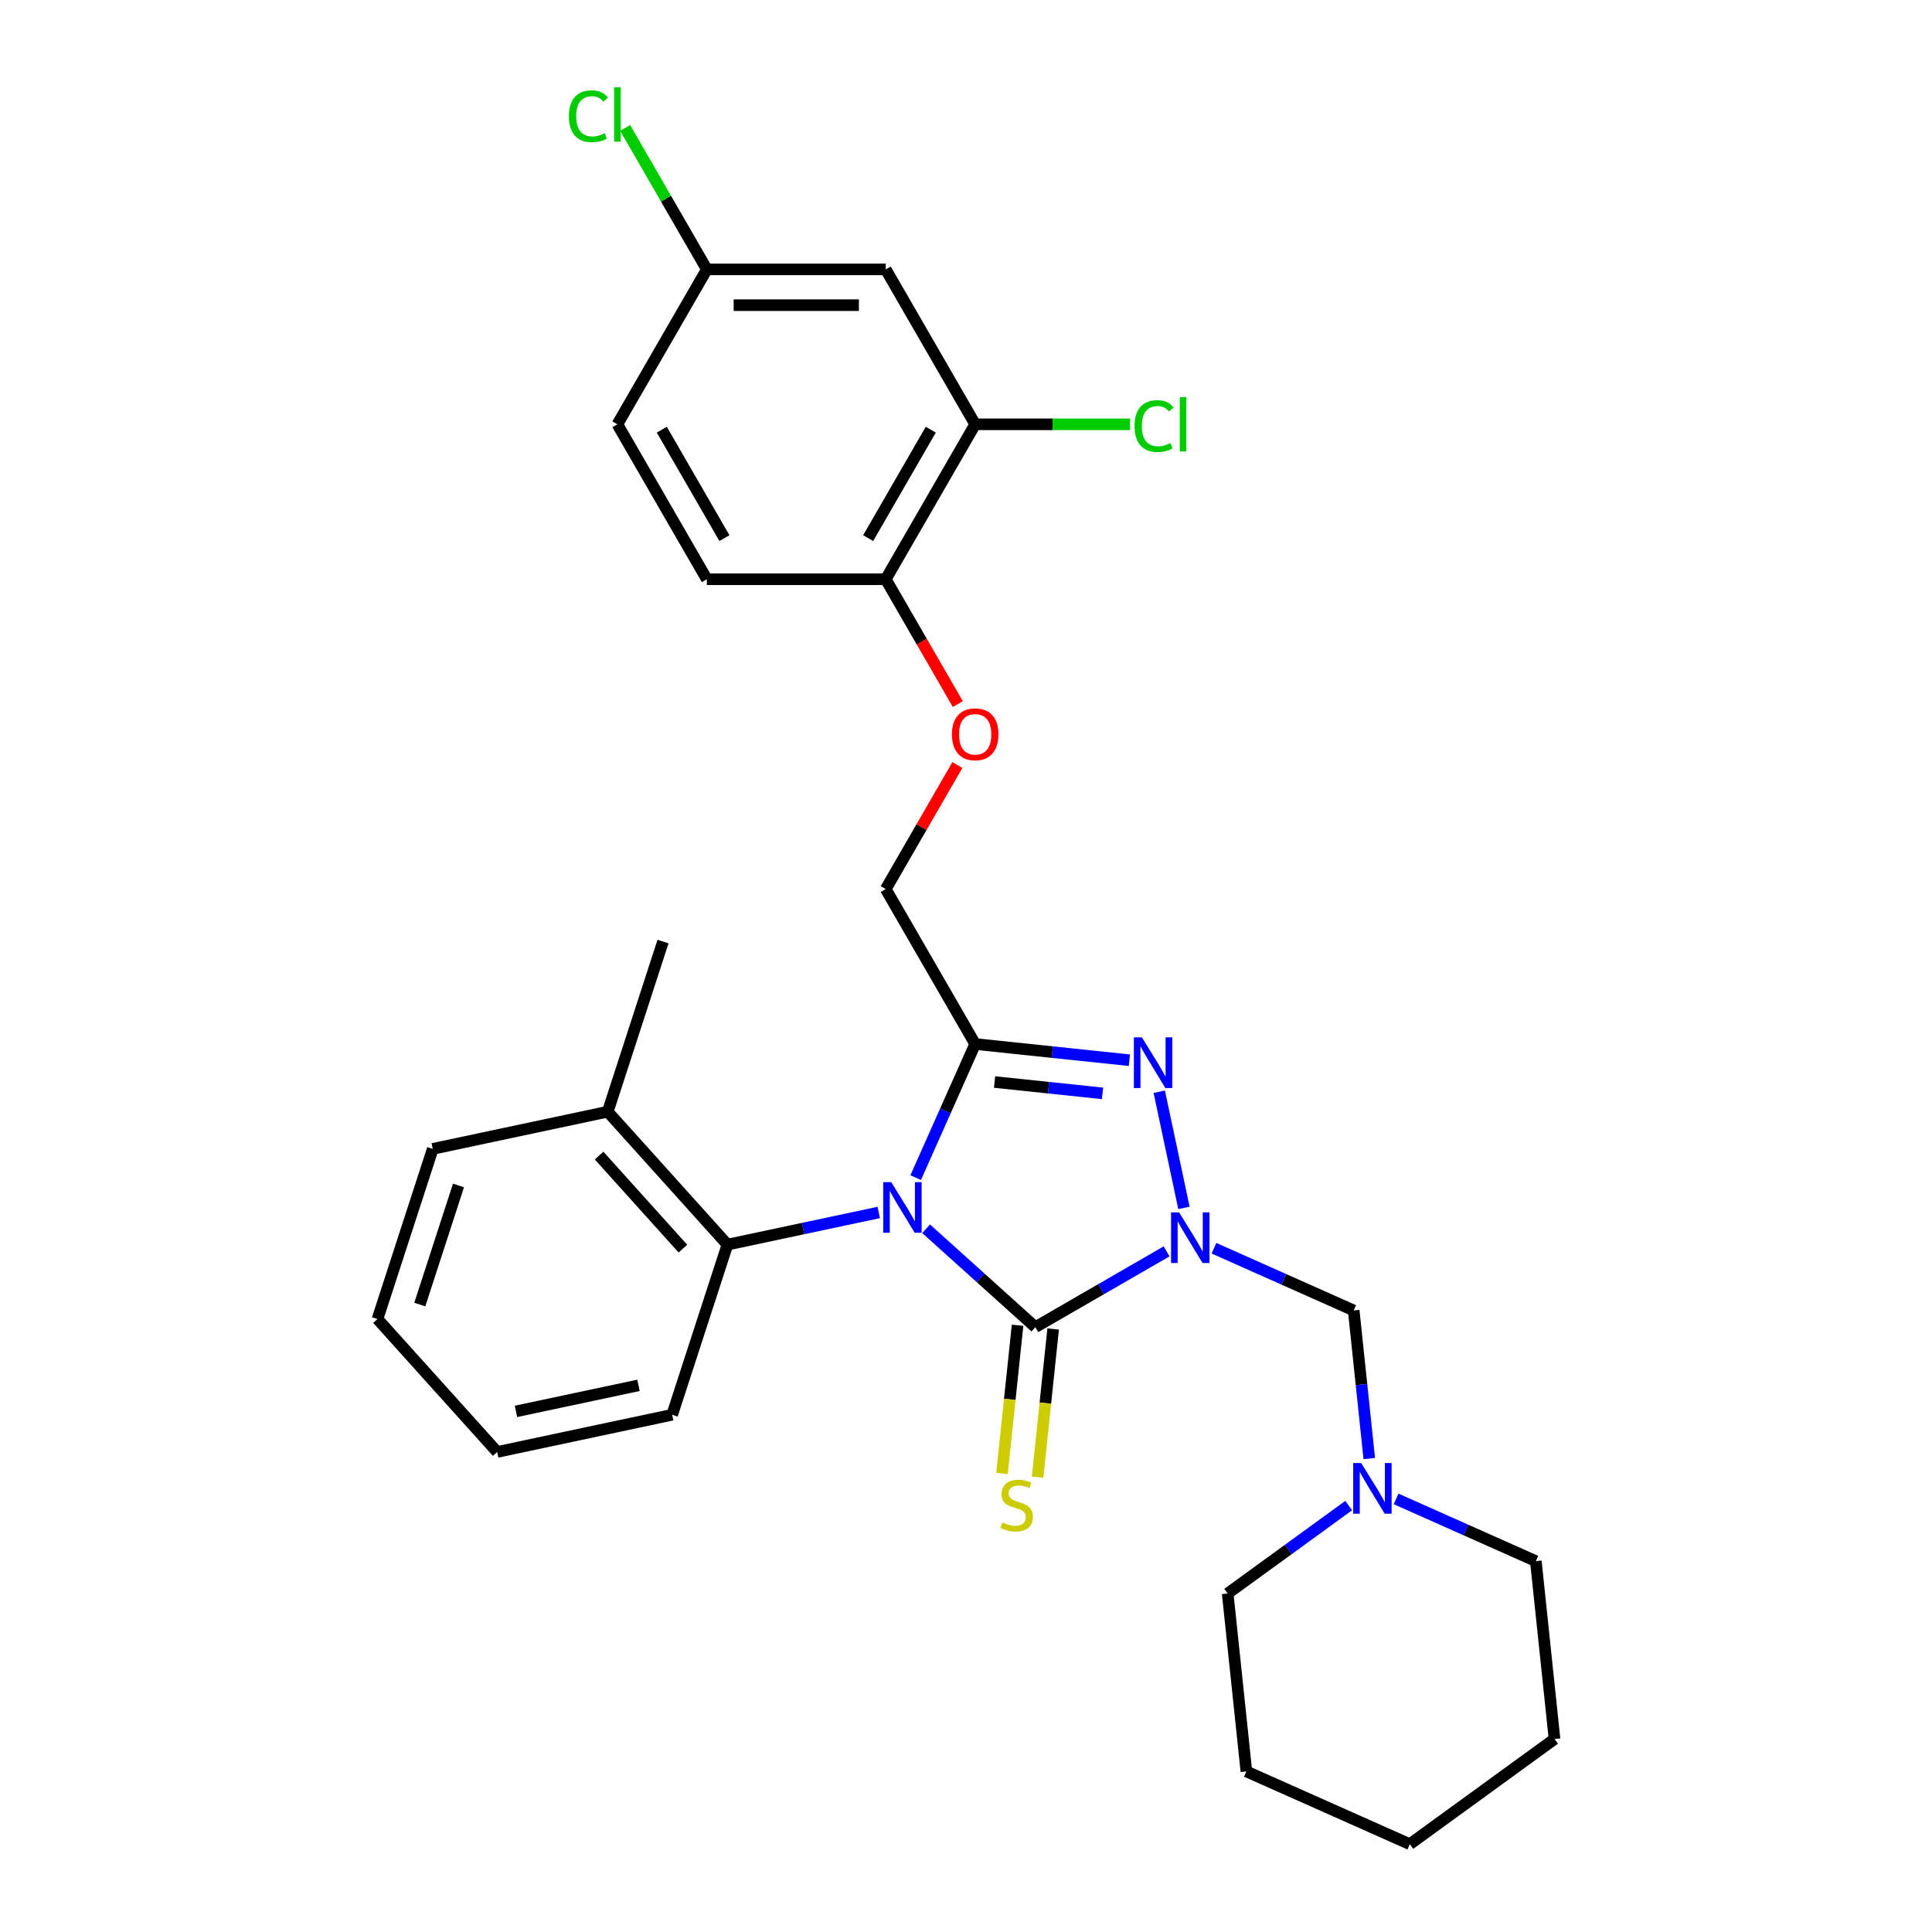 <?xml version='1.0' encoding='iso-8859-1'?>
<svg version='1.1' baseProfile='full'
              xmlns='http://www.w3.org/2000/svg'
                      xmlns:rdkit='http://www.rdkit.org/xml'
                      xmlns:xlink='http://www.w3.org/1999/xlink'
                  xml:space='preserve'
width='1000px' height='1000px' viewBox='0 0 1000 1000'>
<!-- END OF HEADER -->
<rect style='opacity:1.0;fill:#FFFFFF;stroke:none' width='1000' height='1000' x='0' y='0'> </rect>
<path class='bond-1' d='M 479.348,636.005 L 507.624,661.464' style='fill:none;fill-rule:evenodd;stroke:#0000FF;stroke-width:6px;stroke-linecap:butt;stroke-linejoin:miter;stroke-opacity:1' />
<path class='bond-1' d='M 507.624,661.464 L 535.899,686.924' style='fill:none;fill-rule:evenodd;stroke:#000000;stroke-width:6px;stroke-linecap:butt;stroke-linejoin:miter;stroke-opacity:1' />
<path class='bond-2' d='M 473.957,609.541 L 489.353,574.96' style='fill:none;fill-rule:evenodd;stroke:#0000FF;stroke-width:6px;stroke-linecap:butt;stroke-linejoin:miter;stroke-opacity:1' />
<path class='bond-2' d='M 489.353,574.96 L 504.75,540.379' style='fill:none;fill-rule:evenodd;stroke:#000000;stroke-width:6px;stroke-linecap:butt;stroke-linejoin:miter;stroke-opacity:1' />
<path class='bond-4' d='M 454.83,627.573 L 415.674,635.895' style='fill:none;fill-rule:evenodd;stroke:#0000FF;stroke-width:6px;stroke-linecap:butt;stroke-linejoin:miter;stroke-opacity:1' />
<path class='bond-4' d='M 415.674,635.895 L 376.519,644.218' style='fill:none;fill-rule:evenodd;stroke:#000000;stroke-width:6px;stroke-linecap:butt;stroke-linejoin:miter;stroke-opacity:1' />
<path class='bond-0' d='M 603.828,647.705 L 569.863,667.314' style='fill:none;fill-rule:evenodd;stroke:#0000FF;stroke-width:6px;stroke-linecap:butt;stroke-linejoin:miter;stroke-opacity:1' />
<path class='bond-0' d='M 569.863,667.314 L 535.899,686.924' style='fill:none;fill-rule:evenodd;stroke:#000000;stroke-width:6px;stroke-linecap:butt;stroke-linejoin:miter;stroke-opacity:1' />
<path class='bond-5' d='M 628.346,646.085 L 664.511,662.187' style='fill:none;fill-rule:evenodd;stroke:#0000FF;stroke-width:6px;stroke-linecap:butt;stroke-linejoin:miter;stroke-opacity:1' />
<path class='bond-5' d='M 664.511,662.187 L 700.675,678.288' style='fill:none;fill-rule:evenodd;stroke:#000000;stroke-width:6px;stroke-linecap:butt;stroke-linejoin:miter;stroke-opacity:1' />
<path class='bond-29' d='M 612.808,625.201 L 600.031,565.089' style='fill:none;fill-rule:evenodd;stroke:#0000FF;stroke-width:6px;stroke-linecap:butt;stroke-linejoin:miter;stroke-opacity:1' />
<path class='bond-7' d='M 526.69,685.956 L 522.66,724.304' style='fill:none;fill-rule:evenodd;stroke:#000000;stroke-width:6px;stroke-linecap:butt;stroke-linejoin:miter;stroke-opacity:1' />
<path class='bond-7' d='M 522.66,724.304 L 518.629,762.653' style='fill:none;fill-rule:evenodd;stroke:#CCCC00;stroke-width:6px;stroke-linecap:butt;stroke-linejoin:miter;stroke-opacity:1' />
<path class='bond-7' d='M 545.108,687.891 L 541.077,726.24' style='fill:none;fill-rule:evenodd;stroke:#000000;stroke-width:6px;stroke-linecap:butt;stroke-linejoin:miter;stroke-opacity:1' />
<path class='bond-7' d='M 541.077,726.24 L 537.046,764.588' style='fill:none;fill-rule:evenodd;stroke:#CCCC00;stroke-width:6px;stroke-linecap:butt;stroke-linejoin:miter;stroke-opacity:1' />
<path class='bond-3' d='M 504.75,540.379 L 544.663,544.574' style='fill:none;fill-rule:evenodd;stroke:#000000;stroke-width:6px;stroke-linecap:butt;stroke-linejoin:miter;stroke-opacity:1' />
<path class='bond-3' d='M 544.663,544.574 L 584.576,548.769' style='fill:none;fill-rule:evenodd;stroke:#0000FF;stroke-width:6px;stroke-linecap:butt;stroke-linejoin:miter;stroke-opacity:1' />
<path class='bond-3' d='M 514.788,560.055 L 542.727,562.991' style='fill:none;fill-rule:evenodd;stroke:#000000;stroke-width:6px;stroke-linecap:butt;stroke-linejoin:miter;stroke-opacity:1' />
<path class='bond-3' d='M 542.727,562.991 L 570.667,565.928' style='fill:none;fill-rule:evenodd;stroke:#0000FF;stroke-width:6px;stroke-linecap:butt;stroke-linejoin:miter;stroke-opacity:1' />
<path class='bond-8' d='M 504.75,540.379 L 458.453,460.191' style='fill:none;fill-rule:evenodd;stroke:#000000;stroke-width:6px;stroke-linecap:butt;stroke-linejoin:miter;stroke-opacity:1' />
<path class='bond-13' d='M 376.519,644.218 L 314.562,575.408' style='fill:none;fill-rule:evenodd;stroke:#000000;stroke-width:6px;stroke-linecap:butt;stroke-linejoin:miter;stroke-opacity:1' />
<path class='bond-13' d='M 353.464,646.288 L 310.094,598.121' style='fill:none;fill-rule:evenodd;stroke:#000000;stroke-width:6px;stroke-linecap:butt;stroke-linejoin:miter;stroke-opacity:1' />
<path class='bond-19' d='M 376.519,644.218 L 347.906,732.279' style='fill:none;fill-rule:evenodd;stroke:#000000;stroke-width:6px;stroke-linecap:butt;stroke-linejoin:miter;stroke-opacity:1' />
<path class='bond-6' d='M 700.675,678.288 L 704.703,716.618' style='fill:none;fill-rule:evenodd;stroke:#000000;stroke-width:6px;stroke-linecap:butt;stroke-linejoin:miter;stroke-opacity:1' />
<path class='bond-6' d='M 704.703,716.618 L 708.732,754.948' style='fill:none;fill-rule:evenodd;stroke:#0000FF;stroke-width:6px;stroke-linecap:butt;stroke-linejoin:miter;stroke-opacity:1' />
<path class='bond-20' d='M 698.094,779.281 L 666.769,802.04' style='fill:none;fill-rule:evenodd;stroke:#0000FF;stroke-width:6px;stroke-linecap:butt;stroke-linejoin:miter;stroke-opacity:1' />
<path class='bond-20' d='M 666.769,802.04 L 635.444,824.799' style='fill:none;fill-rule:evenodd;stroke:#000000;stroke-width:6px;stroke-linecap:butt;stroke-linejoin:miter;stroke-opacity:1' />
<path class='bond-21' d='M 722.613,775.832 L 758.777,791.933' style='fill:none;fill-rule:evenodd;stroke:#0000FF;stroke-width:6px;stroke-linecap:butt;stroke-linejoin:miter;stroke-opacity:1' />
<path class='bond-21' d='M 758.777,791.933 L 794.941,808.035' style='fill:none;fill-rule:evenodd;stroke:#000000;stroke-width:6px;stroke-linecap:butt;stroke-linejoin:miter;stroke-opacity:1' />
<path class='bond-12' d='M 458.453,460.191 L 476.988,428.088' style='fill:none;fill-rule:evenodd;stroke:#000000;stroke-width:6px;stroke-linecap:butt;stroke-linejoin:miter;stroke-opacity:1' />
<path class='bond-12' d='M 476.988,428.088 L 495.523,395.985' style='fill:none;fill-rule:evenodd;stroke:#FF0000;stroke-width:6px;stroke-linecap:butt;stroke-linejoin:miter;stroke-opacity:1' />
<path class='bond-9' d='M 504.75,219.627 L 458.453,299.815' style='fill:none;fill-rule:evenodd;stroke:#000000;stroke-width:6px;stroke-linecap:butt;stroke-linejoin:miter;stroke-opacity:1' />
<path class='bond-9' d='M 481.768,222.396 L 449.36,278.528' style='fill:none;fill-rule:evenodd;stroke:#000000;stroke-width:6px;stroke-linecap:butt;stroke-linejoin:miter;stroke-opacity:1' />
<path class='bond-10' d='M 504.75,219.627 L 458.453,139.439' style='fill:none;fill-rule:evenodd;stroke:#000000;stroke-width:6px;stroke-linecap:butt;stroke-linejoin:miter;stroke-opacity:1' />
<path class='bond-16' d='M 504.75,219.627 L 544.833,219.627' style='fill:none;fill-rule:evenodd;stroke:#000000;stroke-width:6px;stroke-linecap:butt;stroke-linejoin:miter;stroke-opacity:1' />
<path class='bond-16' d='M 544.833,219.627 L 584.917,219.627' style='fill:none;fill-rule:evenodd;stroke:#00CC00;stroke-width:6px;stroke-linecap:butt;stroke-linejoin:miter;stroke-opacity:1' />
<path class='bond-31' d='M 458.453,139.439 L 365.86,139.439' style='fill:none;fill-rule:evenodd;stroke:#000000;stroke-width:6px;stroke-linecap:butt;stroke-linejoin:miter;stroke-opacity:1' />
<path class='bond-31' d='M 444.564,157.958 L 379.749,157.958' style='fill:none;fill-rule:evenodd;stroke:#000000;stroke-width:6px;stroke-linecap:butt;stroke-linejoin:miter;stroke-opacity:1' />
<path class='bond-11' d='M 458.453,299.815 L 477.106,332.122' style='fill:none;fill-rule:evenodd;stroke:#000000;stroke-width:6px;stroke-linecap:butt;stroke-linejoin:miter;stroke-opacity:1' />
<path class='bond-11' d='M 477.106,332.122 L 495.758,364.429' style='fill:none;fill-rule:evenodd;stroke:#FF0000;stroke-width:6px;stroke-linecap:butt;stroke-linejoin:miter;stroke-opacity:1' />
<path class='bond-14' d='M 458.453,299.815 L 365.86,299.815' style='fill:none;fill-rule:evenodd;stroke:#000000;stroke-width:6px;stroke-linecap:butt;stroke-linejoin:miter;stroke-opacity:1' />
<path class='bond-22' d='M 314.562,575.408 L 343.175,487.347' style='fill:none;fill-rule:evenodd;stroke:#000000;stroke-width:6px;stroke-linecap:butt;stroke-linejoin:miter;stroke-opacity:1' />
<path class='bond-23' d='M 314.562,575.408 L 223.993,594.659' style='fill:none;fill-rule:evenodd;stroke:#000000;stroke-width:6px;stroke-linecap:butt;stroke-linejoin:miter;stroke-opacity:1' />
<path class='bond-17' d='M 365.86,299.815 L 319.564,219.627' style='fill:none;fill-rule:evenodd;stroke:#000000;stroke-width:6px;stroke-linecap:butt;stroke-linejoin:miter;stroke-opacity:1' />
<path class='bond-17' d='M 374.954,278.528 L 342.546,222.396' style='fill:none;fill-rule:evenodd;stroke:#000000;stroke-width:6px;stroke-linecap:butt;stroke-linejoin:miter;stroke-opacity:1' />
<path class='bond-15' d='M 365.86,139.439 L 319.564,219.627' style='fill:none;fill-rule:evenodd;stroke:#000000;stroke-width:6px;stroke-linecap:butt;stroke-linejoin:miter;stroke-opacity:1' />
<path class='bond-18' d='M 365.86,139.439 L 344.721,102.826' style='fill:none;fill-rule:evenodd;stroke:#000000;stroke-width:6px;stroke-linecap:butt;stroke-linejoin:miter;stroke-opacity:1' />
<path class='bond-18' d='M 344.721,102.826 L 323.582,66.212' style='fill:none;fill-rule:evenodd;stroke:#00CC00;stroke-width:6px;stroke-linecap:butt;stroke-linejoin:miter;stroke-opacity:1' />
<path class='bond-24' d='M 347.906,732.279 L 257.337,751.53' style='fill:none;fill-rule:evenodd;stroke:#000000;stroke-width:6px;stroke-linecap:butt;stroke-linejoin:miter;stroke-opacity:1' />
<path class='bond-24' d='M 330.471,717.053 L 267.072,730.529' style='fill:none;fill-rule:evenodd;stroke:#000000;stroke-width:6px;stroke-linecap:butt;stroke-linejoin:miter;stroke-opacity:1' />
<path class='bond-25' d='M 635.444,824.799 L 645.123,916.884' style='fill:none;fill-rule:evenodd;stroke:#000000;stroke-width:6px;stroke-linecap:butt;stroke-linejoin:miter;stroke-opacity:1' />
<path class='bond-26' d='M 794.941,808.035 L 804.62,900.121' style='fill:none;fill-rule:evenodd;stroke:#000000;stroke-width:6px;stroke-linecap:butt;stroke-linejoin:miter;stroke-opacity:1' />
<path class='bond-30' d='M 223.993,594.659 L 195.38,682.72' style='fill:none;fill-rule:evenodd;stroke:#000000;stroke-width:6px;stroke-linecap:butt;stroke-linejoin:miter;stroke-opacity:1' />
<path class='bond-30' d='M 237.313,613.591 L 217.284,675.234' style='fill:none;fill-rule:evenodd;stroke:#000000;stroke-width:6px;stroke-linecap:butt;stroke-linejoin:miter;stroke-opacity:1' />
<path class='bond-27' d='M 257.337,751.53 L 195.38,682.72' style='fill:none;fill-rule:evenodd;stroke:#000000;stroke-width:6px;stroke-linecap:butt;stroke-linejoin:miter;stroke-opacity:1' />
<path class='bond-32' d='M 645.123,916.884 L 729.711,954.545' style='fill:none;fill-rule:evenodd;stroke:#000000;stroke-width:6px;stroke-linecap:butt;stroke-linejoin:miter;stroke-opacity:1' />
<path class='bond-28' d='M 804.62,900.121 L 729.711,954.545' style='fill:none;fill-rule:evenodd;stroke:#000000;stroke-width:6px;stroke-linecap:butt;stroke-linejoin:miter;stroke-opacity:1' />
<path  class='atom-0' d='M 461.293 611.856
L 469.885 625.745
Q 470.737 627.115, 472.107 629.596
Q 473.478 632.078, 473.552 632.226
L 473.552 611.856
L 477.033 611.856
L 477.033 638.078
L 473.441 638.078
L 464.219 622.893
Q 463.144 621.115, 461.996 619.078
Q 460.885 617.041, 460.552 616.411
L 460.552 638.078
L 457.144 638.078
L 457.144 611.856
L 461.293 611.856
' fill='#0000FF'/>
<path  class='atom-1' d='M 610.291 627.516
L 618.883 641.405
Q 619.735 642.775, 621.105 645.257
Q 622.476 647.738, 622.55 647.886
L 622.55 627.516
L 626.031 627.516
L 626.031 653.738
L 622.439 653.738
L 613.217 638.553
Q 612.142 636.775, 610.994 634.738
Q 609.883 632.701, 609.55 632.072
L 609.55 653.738
L 606.142 653.738
L 606.142 627.516
L 610.291 627.516
' fill='#0000FF'/>
<path  class='atom-4' d='M 591.039 536.946
L 599.632 550.835
Q 600.484 552.206, 601.854 554.687
Q 603.225 557.169, 603.299 557.317
L 603.299 536.946
L 606.78 536.946
L 606.78 563.169
L 603.188 563.169
L 593.965 547.983
Q 592.891 546.206, 591.743 544.169
Q 590.632 542.132, 590.299 541.502
L 590.299 563.169
L 586.891 563.169
L 586.891 536.946
L 591.039 536.946
' fill='#0000FF'/>
<path  class='atom-7' d='M 704.557 757.263
L 713.15 771.152
Q 714.002 772.522, 715.372 775.004
Q 716.742 777.485, 716.816 777.633
L 716.816 757.263
L 720.298 757.263
L 720.298 783.485
L 716.705 783.485
L 707.483 768.3
Q 706.409 766.522, 705.261 764.485
Q 704.15 762.448, 703.816 761.818
L 703.816 783.485
L 700.409 783.485
L 700.409 757.263
L 704.557 757.263
' fill='#0000FF'/>
<path  class='atom-8' d='M 518.813 788.009
Q 519.109 788.121, 520.331 788.639
Q 521.554 789.158, 522.887 789.491
Q 524.257 789.787, 525.591 789.787
Q 528.072 789.787, 529.517 788.602
Q 530.961 787.38, 530.961 785.269
Q 530.961 783.824, 530.22 782.935
Q 529.517 782.046, 528.406 781.565
Q 527.294 781.083, 525.443 780.528
Q 523.109 779.824, 521.702 779.158
Q 520.331 778.491, 519.331 777.083
Q 518.368 775.676, 518.368 773.306
Q 518.368 770.009, 520.591 767.972
Q 522.85 765.935, 527.294 765.935
Q 530.332 765.935, 533.776 767.38
L 532.924 770.232
Q 529.776 768.935, 527.406 768.935
Q 524.85 768.935, 523.443 770.009
Q 522.035 771.046, 522.072 772.861
Q 522.072 774.269, 522.776 775.121
Q 523.517 775.972, 524.554 776.454
Q 525.628 776.935, 527.406 777.491
Q 529.776 778.232, 531.183 778.972
Q 532.591 779.713, 533.591 781.232
Q 534.628 782.713, 534.628 785.269
Q 534.628 788.898, 532.183 790.861
Q 529.776 792.787, 525.739 792.787
Q 523.406 792.787, 521.628 792.269
Q 519.887 791.787, 517.813 790.935
L 518.813 788.009
' fill='#CCCC00'/>
<path  class='atom-13' d='M 492.713 380.077
Q 492.713 373.781, 495.824 370.262
Q 498.935 366.744, 504.75 366.744
Q 510.565 366.744, 513.676 370.262
Q 516.787 373.781, 516.787 380.077
Q 516.787 386.448, 513.639 390.077
Q 510.491 393.67, 504.75 393.67
Q 498.972 393.67, 495.824 390.077
Q 492.713 386.485, 492.713 380.077
M 504.75 390.707
Q 508.75 390.707, 510.898 388.04
Q 513.083 385.336, 513.083 380.077
Q 513.083 374.929, 510.898 372.336
Q 508.75 369.707, 504.75 369.707
Q 500.75 369.707, 498.565 372.299
Q 496.417 374.892, 496.417 380.077
Q 496.417 385.373, 498.565 388.04
Q 500.75 390.707, 504.75 390.707
' fill='#FF0000'/>
<path  class='atom-17' d='M 587.232 220.535
Q 587.232 214.016, 590.269 210.609
Q 593.343 207.164, 599.158 207.164
Q 604.565 207.164, 607.454 210.979
L 605.01 212.979
Q 602.899 210.201, 599.158 210.201
Q 595.195 210.201, 593.084 212.868
Q 591.01 215.498, 591.01 220.535
Q 591.01 225.72, 593.158 228.387
Q 595.343 231.053, 599.565 231.053
Q 602.454 231.053, 605.824 229.312
L 606.862 232.09
Q 605.491 232.979, 603.417 233.498
Q 601.343 234.016, 599.047 234.016
Q 593.343 234.016, 590.269 230.535
Q 587.232 227.053, 587.232 220.535
' fill='#00CC00'/>
<path  class='atom-17' d='M 610.639 205.572
L 614.047 205.572
L 614.047 233.683
L 610.639 233.683
L 610.639 205.572
' fill='#00CC00'/>
<path  class='atom-19' d='M 294.453 60.159
Q 294.453 53.64, 297.49 50.233
Q 300.564 46.788, 306.379 46.788
Q 311.786 46.788, 314.675 50.603
L 312.231 52.603
Q 310.119 49.825, 306.379 49.825
Q 302.416 49.825, 300.305 52.492
Q 298.23 55.122, 298.23 60.159
Q 298.23 65.344, 300.379 68.011
Q 302.564 70.677, 306.786 70.677
Q 309.675 70.677, 313.045 68.937
L 314.082 71.714
Q 312.712 72.603, 310.638 73.122
Q 308.564 73.64, 306.268 73.64
Q 300.564 73.64, 297.49 70.159
Q 294.453 66.677, 294.453 60.159
' fill='#00CC00'/>
<path  class='atom-19' d='M 317.86 45.196
L 321.268 45.196
L 321.268 73.307
L 317.86 73.307
L 317.86 45.196
' fill='#00CC00'/>
</svg>
